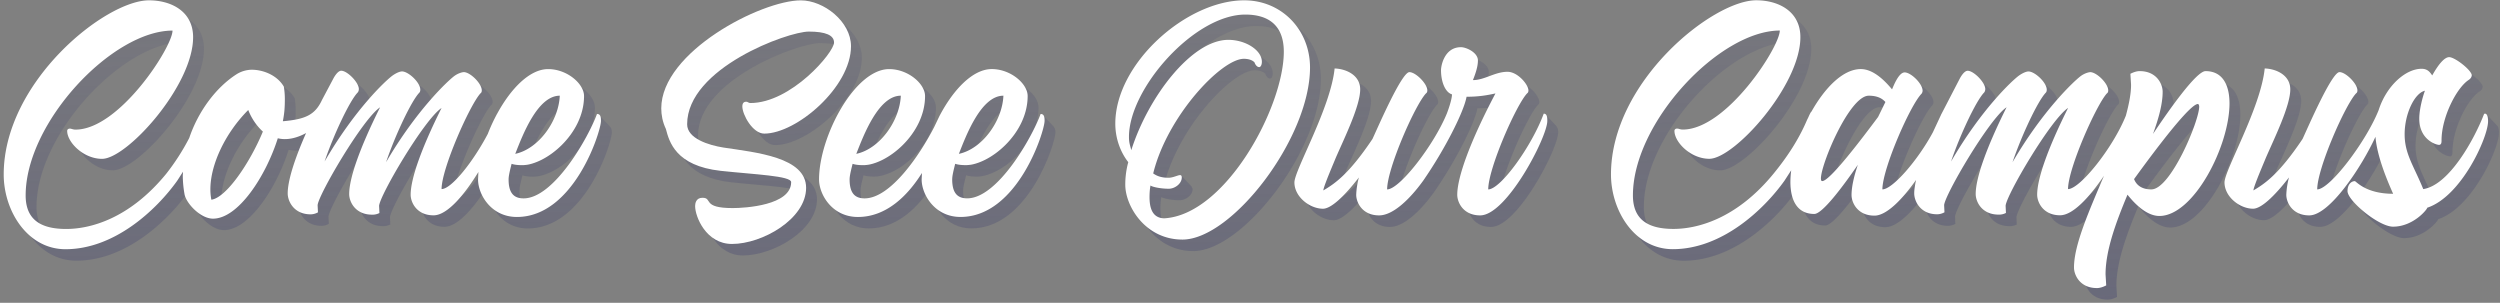 <svg xmlns="http://www.w3.org/2000/svg" xmlns:xlink="http://www.w3.org/1999/xlink" viewBox="0 0 90.233 10.929" xmlns:v="https://vecta.io/nano"><rect x="0" y="0" width="90.233" height="10.929" fill="#808080" stroke="none"/><linearGradient id="A" gradientUnits="userSpaceOnUse" x1="11.216" y1="-1.272" x2="11.381" y2="11.774"><stop offset="0" stop-color="#464771" stop-opacity=".1"/><stop offset="1" stop-color="#464771" stop-opacity=".4"/></linearGradient><path fill="url(#A)" d="M22.032 4.587l-.399-.425-.283.674-.97 1.775c-.01.031-.227.506-.227.506l.105-.026c-.318.286-.648.484-.969.484-.36 0-.54-.204-.54-.684 0-.132.048-.324.108-.563.108.036.24.048.384.048.839 0 2.231-1.115 2.231-2.495 0-.444-.612-.972-1.295-.972-.672 0-1.353.712-1.839 1.607-.009.012-.016.025-.021.037a6.2 6.2 0 0 0-.318.693c-.524.999-1.313 1.993-1.669 1.993 0-.744 1.02-3.035 1.403-3.454.036-.024.048-.06.048-.108 0-.251-.42-.659-.648-.659-.048 0-.204.036-.348.144-.091.068-.309.262-.603.578-.029-.068-.079-.131-.079-.131l-.646.361-.514.791c.222-.466.44-.851.583-1 .024-.024.036-.06.036-.108 0-.264-.432-.66-.659-.66-.06 0-.18.036-.336.144-.083.06-.267.223-.508.471h-.543l-.756 1.057c.209-.43.411-.78.547-.916.024-.036.036-.072.036-.12 0-.24-.419-.66-.635-.66-.144 0-.288.288-.288.288l-.406.765c-.251.542-.599.699-1.414.77.06-.3.072-.528.072-.792a2.81 2.81 0 0 0-.036-.456c-.228-.396-.72-.611-1.163-.611a1.06 1.06 0 0 0-.552.168c-.722.465-1.367 1.317-1.697 2.293L6.872 6l-.085-.231-1.968 2.105.059.166c-.824.506-1.578.638-2.097.638-.888 0-1.463-.312-1.463-1.211 0-2.639 3.13-5.949 5.301-5.949 0 .588-1.919 3.574-3.502 3.574-.096 0-.144-.036-.204-.036-.048 0-.096.024-.096.084 0 .408.587 1.007 1.259 1.007.899 0 3.286-2.638 3.286-4.39C7.362.822 6.57.426 5.767.426 4.196.426.526 3.364.526 6.711c0 1.307.852 2.698 2.231 2.698 1.775 0 3.286-1.427 4.03-2.47l.211-.328-.009.135a3.97 3.97 0 0 0 .06.66c.048.336.576.9 1.031.9.912 0 1.907-1.535 2.339-2.902.318.082.689-.005 1.02-.188-.437.988-.663 1.74-.663 2.179 0 .276.216.755.828.755.084 0 .18-.024.264-.072l-.012-.252c0-.336 1.631-3.13 2.254-3.538-.731 1.463-1.115 2.555-1.115 3.13 0 .276.216.744.828.744a.53.53 0 0 0 .264-.06l-.012-.252c0-.348 1.631-3.13 2.254-3.538-.731 1.463-1.115 2.555-1.115 3.13 0 .276.216.744.828.744.495 0 1.124-.755 1.617-1.565l-.013.269c0 .54.468 1.355 1.403 1.355 2.063 0 3.034-3.094 3.034-3.466 0-.08-.016-.145-.051-.192zm-1.436-.718c-.036.899-.756 1.919-1.607 2.099.264-.672.804-2.099 1.607-2.099zM8.021 7.623c-.024-.12-.036-.24-.036-.372 0-.923.563-2.063 1.367-2.866.096.252.276.552.528.779-.468 1.128-1.319 2.387-1.859 2.459z"/><linearGradient id="B" gradientUnits="userSpaceOnUse" x1="27.623" y1="-1.479" x2="27.788" y2="11.567"><stop offset="0" stop-color="#464771" stop-opacity=".1"/><stop offset="1" stop-color="#464771" stop-opacity=".4"/></linearGradient><use xlink:href="#I" fill="url(#B)"/><linearGradient id="C" gradientUnits="userSpaceOnUse" x1="33.931" y1="-1.559" x2="34.096" y2="11.487"><stop offset="0" stop-color="#464771" stop-opacity=".1"/><stop offset="1" stop-color="#464771" stop-opacity=".4"/></linearGradient><path fill="url(#C)" d="M38.033 4.58l.003-.006-.392-.417-.328 1.006-1.3 1.789-.178.451c-.18.099-.36.171-.537.171-.36 0-.54-.204-.54-.684 0-.132.048-.324.108-.563.108.036.24.048.384.048.839 0 2.231-1.115 2.231-2.495 0-.444-.612-.972-1.295-.972-.689 0-1.388.747-1.877 1.674-.003.004-.007.012-.01.018l-.191.399c-.14.272-.328.594-.541.916l-.165-.203-.892 1.393v.045c-.303.251-.614.423-.915.423-.36 0-.54-.204-.54-.684 0-.132.048-.324.108-.563.108.036.24.048.384.048.839 0 2.231-1.115 2.231-2.495 0-.444-.612-.972-1.295-.972-1.248 0-2.531 2.447-2.531 3.982 0 .54.468 1.355 1.403 1.355 1.029 0 1.798-.77 2.311-1.588l-.011.232c0 .54.468 1.355 1.403 1.355 2.063 0 3.034-3.094 3.034-3.466 0-.084-.02-.151-.062-.197zm-1.425-.711c-.036.899-.756 1.919-1.607 2.099.264-.672.804-2.099 1.607-2.099zm-3.703 0c-.036.899-.756 1.919-1.607 2.099.264-.672.803-2.099 1.607-2.099z"/><linearGradient id="D" gradientUnits="userSpaceOnUse" x1="44.09" y1="-1.688" x2="44.255" y2="11.358"><stop offset="0" stop-color="#464771" stop-opacity=".1"/><stop offset="1" stop-color="#464771" stop-opacity=".4"/></linearGradient><path fill="url(#D)" d="M45.3.427c-2.087 0-4.653 2.279-4.653 4.45 0 .563.204 1.055.468 1.391a3.04 3.04 0 0 0-.108.815c0 .768.72 1.979 2.063 1.979 1.787 0 4.605-3.658 4.605-6.212C47.674 1.494 46.655.427 45.3.427zm-2.891 7.868c-.444-.012-.527-.408-.527-.768 0-.156.012-.3.036-.42.012.036.312.12.66.12.216 0 .468-.18.468-.408 0-.031-.02-.03-.031-.044l.014-.021-.394-.417-.379.382c-.007.004-.015.035-.023.065a.78.78 0 0 1-.218-.11c.503-2.063 2.458-4.138 3.274-4.138.108 0 .288.024.384.132 0 .012.06.168.168.168.048 0 .096-.072.096-.192 0-.42-.588-.792-1.211-.792-1.319 0-2.891 2.051-3.502 3.982-.048-.192-.084-.264-.084-.48 0-1.751 2.362-4.414 4.198-4.414.875 0 1.391.42 1.391 1.343-.002 1.994-2.101 5.891-4.32 6.012z"/><linearGradient id="E" gradientUnits="userSpaceOnUse" x1="51.58" y1="-1.782" x2="51.745" y2="11.263"><stop offset="0" stop-color="#464771" stop-opacity=".1"/><stop offset="1" stop-color="#464771" stop-opacity=".4"/></linearGradient><path fill="url(#E)" d="M56.182 4.57l.002-.012-.401-.424-.435 1.166-.905 1.372-.162.518c-.064.036-.125.061-.174.061 0-.755 1.007-3.046 1.403-3.466.036-.024.048-.06.048-.108 0-.204-.384-.671-.755-.671-.456 0-.828.3-1.248.3.096-.24.18-.492.18-.708 0-.288-.42-.48-.612-.48-.6 0-.72.672-.72.828 0 .392.132.722.335.836l-.127.102-1.266 2.353.077.2c-.387.473-.759.815-.965.815 0-.755 1.007-3.046 1.403-3.466.036-.024.048-.06.048-.108 0-.24-.42-.659-.647-.659-.276 0-1.116 1.943-1.332 2.411-.875 1.307-1.391 1.631-1.775 1.859.012-.156.372-.983.444-1.164.312-.719.887-1.883.887-2.482 0-.528-.527-.744-.923-.756-.144 1.427-1.451 3.67-1.451 4.114 0 .516.552.948 1.031.948.288 0 .756-.432 1.295-1.127a2.83 2.83 0 0 0-.096.624c0 .276.216.744.827.744.508 0 1.12-.6 1.588-1.249.789-1.138 1.472-2.493 1.568-3.033.42 0 .72-.048 1.043-.12-.911 1.727-1.379 3.022-1.379 3.658 0 .276.216.744.827.744.959 0 2.423-2.831 2.423-3.406.004-.093-.016-.165-.056-.214z"/><linearGradient id="F" gradientUnits="userSpaceOnUse" x1="69.605" y1="-2.011" x2="69.77" y2="11.035"><stop offset="0" stop-color="#464771" stop-opacity=".1"/><stop offset="1" stop-color="#464771" stop-opacity=".4"/></linearGradient><path fill="url(#F)" d="M79.996 2.982c-.189 0-.593.461-1.008 1.009l.115-.355-.74.72c.049-.221.086-.435.086-.631 0-.276-.216-.744-.828-.744-.108 0-.216.036-.336.096l.024.396c0 .334-.08.717-.187 1.114-.465 1.162-1.658 2.652-2.088 2.652 0-.744 1.019-3.035 1.403-3.454.036-.024.048-.06.048-.108 0-.251-.42-.659-.648-.659-.048 0-.204.036-.348.144-.082.062-.274.234-.527.499l-.126-.107-.688.616-.583.769c.25-.544.504-1.01.665-1.177.024-.024.036-.06.036-.108 0-.264-.432-.66-.66-.66-.06 0-.18.036-.336.144-.097.069-.322.268-.622.589v-.091l-.784.44-.469.734c.234-.497.466-.911.616-1.061.024-.036.036-.072.036-.12 0-.24-.419-.66-.635-.66-.144 0-.288.288-.288.288l-.657 1.268c-.007.013-.015.027-.019.039l-.292.626c-.55 1.022-1.459 2.06-1.822 2.06 0-.744 1.007-3.046 1.415-3.454.024-.036.036-.072.036-.108 0-.252-.42-.66-.647-.66s-.42.54-.456.612c-.24-.288-.66-.732-1.127-.732-.644 0-1.299.676-1.784 1.539-.02 0-.086.147-.111.204l-.044.089c-.217.511-.498.955-.798 1.377l-.123-.327-1.706 1.837-.37.56c-.716.377-1.365.492-1.825.492-.888 0-1.463-.312-1.463-1.211 0-2.639 3.13-5.949 5.301-5.949 0 .588-1.919 3.574-3.502 3.574-.096 0-.144-.036-.204-.036-.048 0-.096.024-.096.084 0 .408.587 1.007 1.259 1.007.899 0 3.286-2.638 3.286-4.39 0-.935-.792-1.331-1.595-1.331-1.571 0-5.241 2.938-5.241 6.285 0 1.307.852 2.698 2.231 2.698 1.775 0 3.286-1.427 4.03-2.47l.244-.378a3.36 3.36 0 0 0-.03.413c0 .684.252 1.164.864 1.164.288 0 1.019-.972 1.571-1.775-.156.456-.228.828-.228 1.092 0 .276.216.744.827.744.438 0 1.009-.592 1.502-1.288-.04.185-.067.353-.067.484 0 .276.216.755.828.755.084 0 .18-.024.264-.072l-.012-.252c0-.336 1.631-3.13 2.254-3.538-.733 1.463-1.117 2.554-1.117 3.13 0 .276.216.744.828.744a.53.53 0 0 0 .264-.06l-.012-.252c0-.348 1.631-3.13 2.255-3.538-.732 1.463-1.116 2.555-1.116 3.13 0 .276.216.744.828.744.464 0 1.075-.67 1.584-1.427-.533 1.259-1.083 2.492-1.083 3.31 0 .276.216.744.827.744.108 0 .216-.036.336-.096l-.024-.396c0-.863.372-1.871.792-2.878.228.288.672.768 1.151.768 1.235 0 2.531-2.519 2.531-4.066-.001-.673-.253-1.164-.865-1.164zM67.307 5.774l-.028-.064-1.097 1.126v.106c-.005.001-.014.009-.018.009-.036 0-.048-.036-.048-.096 0-.516 1.031-2.986 1.727-2.986.336 0 .504.12.6.228l-.264.54-.872 1.137zm10.735 1.477c-.444 0-.576-.252-.624-.372-.012.024 1.931-2.71 2.303-2.71.024 0 .048.036.048.096 0 .515-1.032 2.986-1.727 2.986z"/><linearGradient id="G" gradientUnits="userSpaceOnUse" x1="85.336" y1="-2.21" x2="85.501" y2="10.836"><stop offset="0" stop-color="#464771" stop-opacity=".1"/><stop offset="1" stop-color="#464771" stop-opacity=".4"/></linearGradient><path fill="url(#G)" d="M90.14 4.549l.001-.003-.401-.423-.285.859-.606 1.124c-.016.036-.736.979-.736.979l.063.044a1.08 1.08 0 0 1-.319.11c-.348-.852-.672-1.271-.672-1.979 0-.744.36-1.487.732-1.571-.072.192-.204.66-.204 1.007 0 .756.6.948.72.948.084-.012.084-.096.084-.168 0-.815.528-1.871.971-2.171.096-.06.12-.132.12-.18-.024-.192-.612-.648-.815-.648-.168 0-.384.252-.612.66-.084-.12-.168-.24-.384-.24-.58 0-1.271.617-1.549 1.49a6.89 6.89 0 0 1-.349.7l.059-.338-.248-.057-1.643 2.259c.176-.933 1.012-2.792 1.366-3.167.036-.024.048-.06.048-.108 0-.24-.42-.659-.647-.659-.276 0-1.116 1.943-1.332 2.411l-.589.805-.065-.135-1.079 1.035c.097-.293.344-.863.402-1.01.312-.719.887-1.883.887-2.482 0-.528-.527-.744-.923-.756-.144 1.427-1.451 3.67-1.451 4.114 0 .516.552.948 1.031.948.288 0 .756-.432 1.295-1.127a2.83 2.83 0 0 0-.096.624c0 .276.216.744.828.744.742 0 1.901-1.767 2.39-2.836.073.909.667 2.09.634 2.056-.996 0-1.332-.456-1.379-.456-.12 0-.264.108-.264.36 0 .348 1.127 1.283 1.643 1.283.73-.001 1.234-.624 1.234-.684 1.235-.408 2.195-2.542 2.195-3.118 0-.145-.026-.211-.055-.244z"/><g fill="#fff"><path d="M21.547 4.113c-.3.828-1.547 3.047-2.65 3.047-.36 0-.54-.204-.54-.684 0-.132.048-.324.108-.563.108.036.24.048.384.048.839 0 2.231-1.115 2.231-2.495 0-.444-.612-.972-1.295-.972-.672 0-1.353.712-1.839 1.607-.009.012-.016.025-.021.037a6.2 6.2 0 0 0-.318.693c-.524.999-1.313 1.993-1.669 1.993 0-.744 1.02-3.035 1.403-3.454.036-.024.048-.06.048-.108 0-.251-.42-.659-.648-.659-.048 0-.204.036-.348.144-.24.18-1.367 1.235-2.458 3.106.324-.959.911-2.207 1.199-2.507.024-.024.036-.06.036-.108 0-.264-.432-.66-.659-.66-.06 0-.18.036-.336.144-.252.18-1.367 1.224-2.459 3.106.324-.959.912-2.207 1.2-2.495.024-.036.036-.072.036-.12 0-.24-.419-.66-.635-.66-.144 0-.288.288-.288.288l-.406.765c-.251.542-.599.699-1.414.77.06-.3.072-.528.072-.792a2.81 2.81 0 0 0-.036-.456c-.228-.396-.72-.611-1.163-.611a1.06 1.06 0 0 0-.552.168c-.724.466-1.369 1.318-1.699 2.294a8.11 8.11 0 0 1-.832 1.294c-1.355 1.655-2.782 1.991-3.61 1.991-.888 0-1.463-.312-1.463-1.211 0-2.639 3.13-5.949 5.301-5.949 0 .588-1.919 3.574-3.502 3.574-.096 0-.144-.036-.204-.036-.048 0-.096.024-.096.084 0 .408.587 1.007 1.259 1.007.899 0 3.286-2.638 3.286-4.39C6.97.408 6.178.012 5.375.012 3.804.012.134 2.95.134 6.297c0 1.307.852 2.698 2.231 2.698 1.775 0 3.286-1.427 4.03-2.47l.211-.328-.009.135a3.97 3.97 0 0 0 .06.66c.048.336.576.9 1.031.9.912 0 1.907-1.535 2.339-2.902.318.082.689-.005 1.02-.188-.437.988-.663 1.74-.663 2.179 0 .276.216.755.828.755.084 0 .18-.024.264-.072l-.012-.252c0-.336 1.631-3.13 2.254-3.538-.731 1.463-1.115 2.555-1.115 3.13 0 .276.216.744.828.744a.53.53 0 0 0 .264-.06l-.012-.252c0-.348 1.631-3.13 2.254-3.538-.731 1.463-1.115 2.555-1.115 3.13 0 .276.216.744.828.744.495 0 1.124-.755 1.617-1.565l-.013.269c0 .54.468 1.355 1.403 1.355 2.063 0 3.034-3.094 3.034-3.466 0-.131-.012-.252-.144-.252zm-1.343-.659c-.036.899-.756 1.919-1.607 2.099.264-.672.804-2.099 1.607-2.099zM7.629 7.208c-.024-.12-.036-.24-.036-.372 0-.923.563-2.063 1.367-2.866.096.252.276.552.528.779-.468 1.128-1.32 2.387-1.859 2.459z"/><use xlink:href="#I" x="-0.392" y="-0.415"/><path d="M37.559 4.113c-.3.828-1.547 3.046-2.651 3.046-.36 0-.54-.204-.54-.684 0-.132.048-.324.108-.563.108.036.24.048.384.048.839 0 2.231-1.115 2.231-2.495 0-.444-.612-.972-1.295-.972-.689 0-1.388.747-1.877 1.674-.003.004-.007.012-.01.018l-.191.399c-.498.973-1.564 2.576-2.513 2.576-.36 0-.54-.204-.54-.684 0-.132.048-.324.108-.563.108.036.24.048.384.048.839 0 2.231-1.115 2.231-2.495 0-.444-.612-.972-1.295-.972-1.248 0-2.531 2.447-2.531 3.982 0 .54.468 1.355 1.403 1.355 1.029 0 1.798-.77 2.311-1.588l-.011.232c0 .54.468 1.355 1.403 1.355 2.063 0 3.034-3.094 3.034-3.466.001-.13-.011-.251-.143-.251zm-1.343-.659c-.036.899-.756 1.919-1.607 2.099.264-.672.803-2.099 1.607-2.099zm-3.703 0c-.036.899-.756 1.919-1.607 2.099.264-.672.803-2.099 1.607-2.099zM44.908.012c-2.087 0-4.653 2.279-4.653 4.45 0 .563.204 1.055.468 1.391a3.04 3.04 0 0 0-.108.815c0 .768.72 1.979 2.063 1.979 1.787 0 4.605-3.658 4.605-6.212-.001-1.356-1.02-2.423-2.375-2.423zM42.017 7.88c-.444-.012-.527-.408-.527-.768 0-.156.012-.3.036-.42.012.036.312.12.66.12.216 0 .468-.18.468-.408 0-.06-.024-.084-.06-.084-.084 0-.252.096-.419.096-.276 0-.432-.072-.552-.156.503-2.063 2.458-4.138 3.274-4.138.108 0 .288.024.384.132 0 .012.06.168.168.168.048 0 .096-.072.096-.192 0-.42-.588-.792-1.211-.792-1.319 0-2.891 2.051-3.502 3.982-.048-.192-.084-.264-.084-.48 0-1.751 2.362-4.414 4.198-4.414.875 0 1.391.42 1.391 1.343-.002 1.993-2.101 5.89-4.32 6.011zm13.701-3.778c-.432 1.175-1.559 2.734-2.003 2.734 0-.755 1.007-3.046 1.403-3.466.036-.024.048-.06.048-.108 0-.204-.384-.671-.755-.671-.456 0-.828.3-1.248.3.096-.24.18-.492.18-.708 0-.288-.42-.48-.612-.48-.6 0-.72.672-.72.828 0 .432.156.804.396.875 0 .118-.061.362-.183.685-.47 1.149-1.708 2.745-2.158 2.745 0-.755 1.007-3.046 1.403-3.466.036-.024.048-.06.048-.108 0-.24-.42-.659-.647-.659-.276 0-1.116 1.943-1.332 2.411-.875 1.307-1.391 1.631-1.775 1.859.012-.156.372-.983.444-1.164.312-.719.887-1.883.887-2.482 0-.528-.527-.744-.923-.756-.144 1.427-1.451 3.67-1.451 4.114 0 .516.552.948 1.031.948.288 0 .756-.432 1.295-1.127a2.83 2.83 0 0 0-.096.624c0 .276.216.744.827.744.508 0 1.12-.6 1.588-1.249.789-1.138 1.472-2.493 1.568-3.033.42 0 .72-.048 1.043-.12-.911 1.727-1.379 3.022-1.379 3.658 0 .276.216.744.827.744.959 0 2.423-2.831 2.423-3.406.002-.134-.01-.266-.129-.266zm23.886-1.535c-.335 0-1.343 1.439-1.895 2.267.204-.563.348-1.079.348-1.523 0-.276-.216-.744-.828-.744-.108 0-.216.036-.336.096l.024.396c0 .334-.08.717-.187 1.114-.465 1.162-1.658 2.652-2.088 2.652 0-.744 1.019-3.035 1.403-3.454.036-.024.048-.06.048-.108 0-.251-.42-.659-.648-.659-.048 0-.204.036-.348.144-.24.18-1.367 1.235-2.458 3.106.324-.959.911-2.207 1.199-2.507.024-.024.036-.06.036-.108 0-.264-.432-.66-.66-.66-.06 0-.18.036-.336.144-.252.18-1.367 1.224-2.458 3.106.324-.959.911-2.207 1.199-2.495.024-.036.036-.072.036-.12 0-.24-.419-.66-.635-.66-.144 0-.288.288-.288.288l-.657 1.268c-.007.013-.015.027-.019.039l-.292.626c-.55 1.022-1.459 2.06-1.822 2.06 0-.744 1.007-3.046 1.415-3.454.024-.036.036-.072.036-.108 0-.252-.42-.66-.647-.66s-.42.54-.456.612c-.24-.288-.66-.732-1.127-.732-.644 0-1.299.676-1.784 1.539-.02 0-.086.147-.111.204l-.044.089c-.316.744-.747 1.375-1.213 1.946-1.355 1.655-2.782 1.991-3.61 1.991-.888 0-1.463-.312-1.463-1.211 0-2.639 3.13-5.949 5.301-5.949 0 .588-1.919 3.574-3.502 3.574-.096 0-.144-.036-.204-.036-.048 0-.096.024-.096.084 0 .408.587 1.007 1.259 1.007.899 0 3.286-2.638 3.286-4.39 0-.935-.792-1.331-1.595-1.331-1.571 0-5.241 2.938-5.241 6.285 0 1.307.852 2.698 2.231 2.698 1.775 0 3.286-1.427 4.03-2.47l.244-.378a3.36 3.36 0 0 0-.03.413c0 .684.252 1.164.864 1.164.288 0 1.019-.972 1.571-1.775-.156.456-.228.828-.228 1.092 0 .276.216.744.827.744.438 0 1.009-.592 1.502-1.288-.04.185-.067.353-.067.484 0 .276.216.755.828.755.084 0 .18-.024.264-.072l-.012-.252c0-.336 1.631-3.13 2.254-3.538-.731 1.463-1.115 2.555-1.115 3.13 0 .276.216.744.828.744a.53.53 0 0 0 .264-.06l-.012-.252c0-.348 1.631-3.13 2.255-3.538-.732 1.463-1.116 2.555-1.116 3.13 0 .276.216.744.828.744.464 0 1.075-.67 1.584-1.427-.533 1.259-1.083 2.492-1.083 3.31 0 .276.216.744.827.744.108 0 .216-.036.336-.096l-.024-.396c0-.863.372-1.871.792-2.878.228.288.672.768 1.151.768 1.235 0 2.531-2.519 2.531-4.066-.002-.671-.254-1.162-.866-1.162zM65.771 6.536c-.036 0-.048-.036-.048-.096 0-.516 1.031-2.986 1.727-2.986.336 0 .504.12.6.228l-.264.54c-.564.755-1.739 2.314-2.015 2.314zm11.878.3c-.444 0-.576-.252-.624-.372-.012.024 1.931-2.71 2.303-2.71.024 0 .048.036.048.096 0 .515-1.031 2.986-1.727 2.986zm12.045-2.734c-.024 0-.036.012-.036.012-.336.876-1.248 2.567-2.195 2.711-.348-.852-.672-1.271-.672-1.979 0-.744.36-1.487.732-1.571-.072.192-.204.66-.204 1.007 0 .756.6.948.72.948.084-.012.084-.096.084-.168 0-.815.528-1.871.971-2.171.096-.06.12-.132.12-.18-.024-.192-.612-.648-.815-.648-.168 0-.384.252-.612.66-.084-.12-.168-.24-.384-.24-.58 0-1.271.617-1.549 1.49-.46 1.15-1.763 2.863-2.218 2.863 0-.755 1.007-3.046 1.403-3.466.036-.024.048-.06.048-.108 0-.24-.42-.659-.647-.659-.276 0-1.116 1.943-1.332 2.411-.875 1.307-1.391 1.631-1.775 1.859.012-.156.372-.983.444-1.164.312-.719.887-1.883.887-2.482 0-.528-.527-.744-.923-.756-.144 1.427-1.451 3.67-1.451 4.114 0 .516.552.948 1.031.948.288 0 .756-.432 1.295-1.127a2.83 2.83 0 0 0-.096.624c0 .276.216.744.828.744.742 0 1.901-1.767 2.39-2.836.073.909.667 2.09.634 2.056-.996 0-1.332-.456-1.379-.456-.12 0-.264.108-.264.36 0 .348 1.127 1.283 1.643 1.283.731 0 1.235-.624 1.235-.684 1.235-.408 2.195-2.542 2.195-3.118.001-.241-.071-.277-.108-.277z"/></g><defs ><path id="I" d="M26.501 5.74c-.528-.084-1.308-.324-1.308-.839 0-2.027 3.634-3.346 4.39-3.346.612 0 .912.132.912.396 0 .359-1.547 2.183-3.022 2.183-.06 0-.096-.048-.144-.048s-.144.012-.144.168c0 .3.372.983.792.983 1.164 0 3.13-1.679 3.13-3.154 0-.888-.983-1.655-1.811-1.655-1.427 0-5.037 1.859-5.037 3.898 0 .24.048.492.167.744.12.456.348 1.331 1.979 1.511 1.224.132 2.542.18 2.542.408 0 .839-1.667.936-2.11.936-1.127 0-.708-.372-1.092-.372-.24 0-.264.216-.264.3 0 .384.396 1.367 1.331 1.367 1.092 0 2.675-.899 2.675-2.027 0-1.105-1.799-1.273-2.986-1.453z"/></defs></svg>